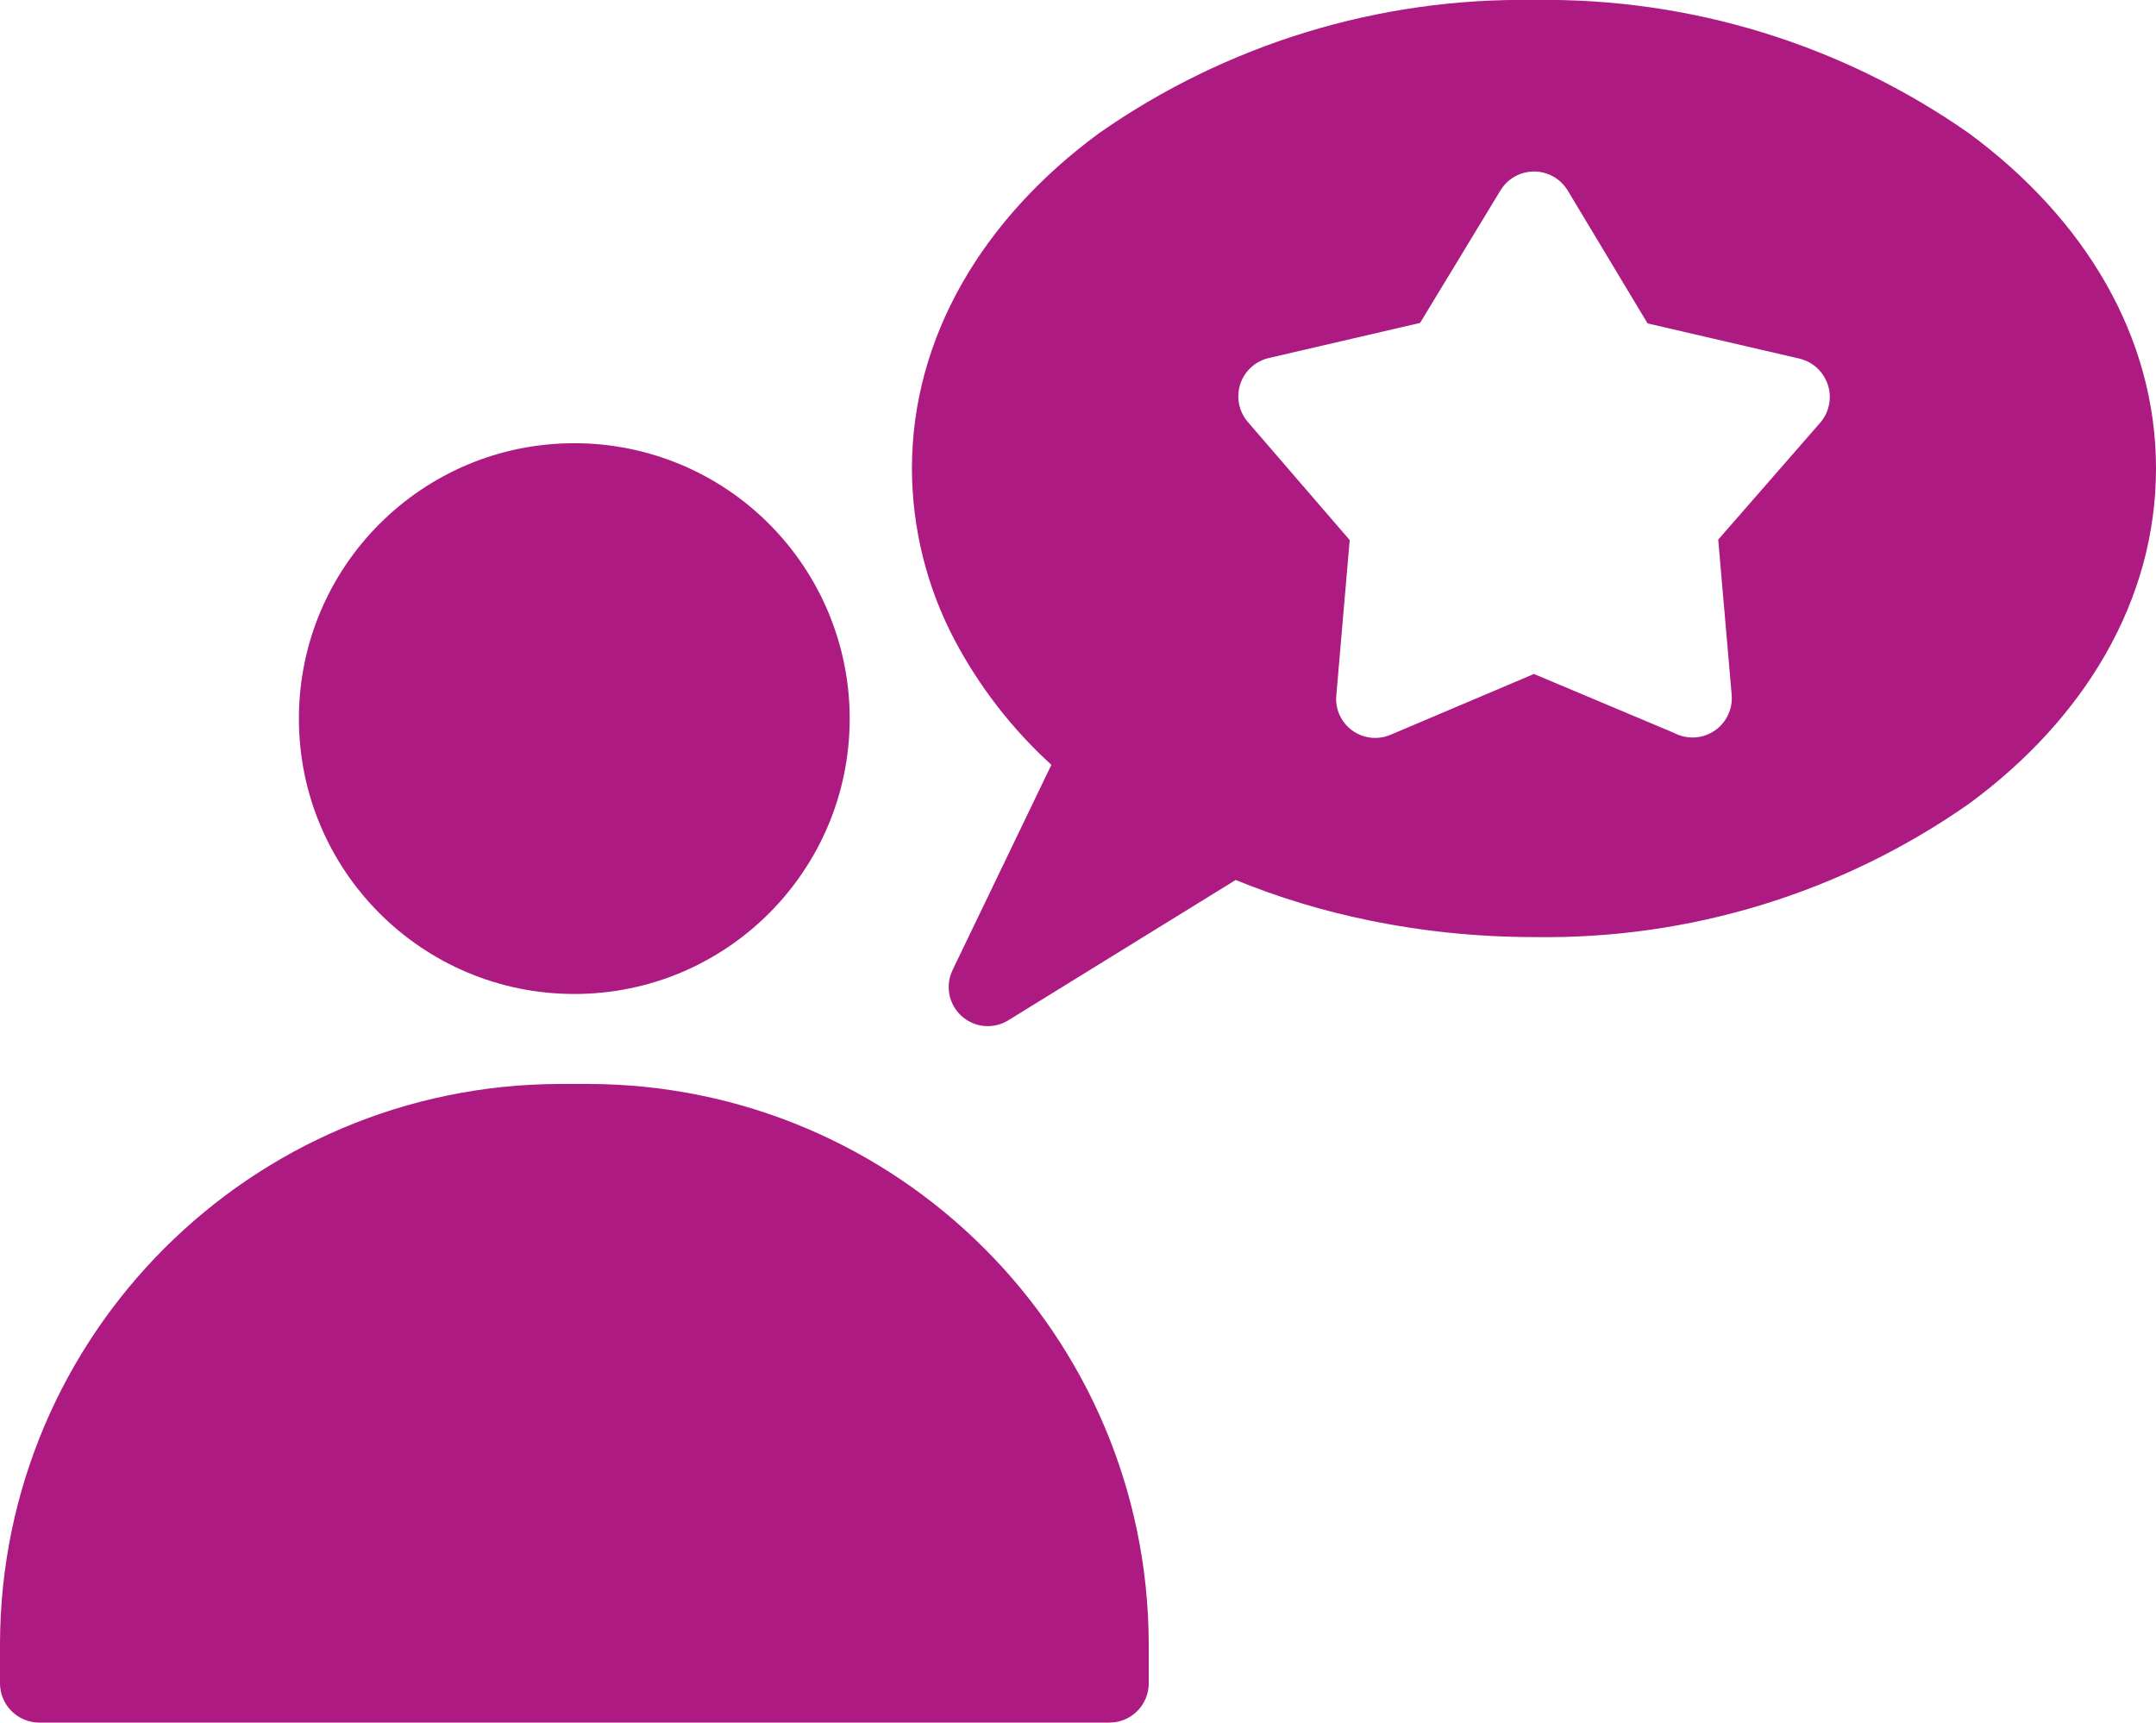 <?xml version="1.0" encoding="UTF-8"?> <!-- Generator: Adobe Illustrator 14.0.0, SVG Export Plug-In . SVG Version: 6.00 Build 43363) --> <svg xmlns="http://www.w3.org/2000/svg" xmlns:xlink="http://www.w3.org/1999/xlink" id="Capa_1" x="0px" y="0px" width="48.19px" height="38.504px" viewBox="39.685 4.844 48.19 38.504" xml:space="preserve"> <g> <g> <path fill="#AD1A81" d="M56.875,16.555c-1.153-1.156-2.719-1.805-4.352-1.804c-3.4-0.001-6.156,2.755-6.157,6.154 s2.754,6.156,6.154,6.157c3.399,0.001,6.156-2.754,6.157-6.154C58.678,19.276,58.029,17.71,56.875,16.555z"></path> </g> </g> <g> <g> <path fill="#AD1A81" d="M52.854,29.073h-0.656c-6.904,0.017-12.496,5.609-12.513,12.513v0.884c0,0.485,0.394,0.878,0.878,0.878 h23.92c0.484,0,0.878-0.393,0.878-0.878v-0.884C65.342,34.686,59.754,29.096,52.854,29.073z"></path> </g> </g> <g> <g> <path fill="#AD1A81" d="M83.698,7.826c-2.846-1.994-6.25-3.038-9.727-2.982c-3.475-0.056-6.879,0.988-9.727,2.982 c-2.584,1.901-4.176,4.548-4.176,7.494c0.004,1.332,0.33,2.645,0.951,3.824c0.555,1.05,1.288,1.996,2.166,2.796l-2.207,4.584 c-0.211,0.435-0.031,0.957,0.403,1.168c0.271,0.133,0.592,0.115,0.848-0.046l5.075-3.132c0.966,0.394,1.966,0.696,2.987,0.904 c1.211,0.248,2.443,0.372,3.68,0.372c3.477,0.056,6.881-0.988,9.727-2.982c2.585-1.901,4.177-4.548,4.177-7.494 C87.875,12.369,86.278,9.728,83.698,7.826z M80.563,13.907c0,0.002-0.002,0.005-0.002,0.007l0,0 c-0.034,0.153-0.109,0.294-0.217,0.408l-2.254,2.584l0.301,3.469c0.041,0.482-0.316,0.909-0.799,0.951 c-0.17,0.015-0.339-0.02-0.488-0.099l-3.133-1.318l-3.204,1.359c-0.442,0.19-0.957-0.015-1.147-0.457 c-0.058-0.135-0.08-0.281-0.066-0.427l0.299-3.468l-2.279-2.642c-0.315-0.368-0.272-0.923,0.096-1.238 c0.107-0.091,0.234-0.155,0.369-0.188l3.387-0.786l1.793-2.956c0.248-0.417,0.787-0.553,1.204-0.305 c0.126,0.075,0.229,0.18,0.305,0.305l1.783,2.967l3.386,0.785C80.368,12.965,80.668,13.434,80.563,13.907z"></path> </g> </g> </svg> 